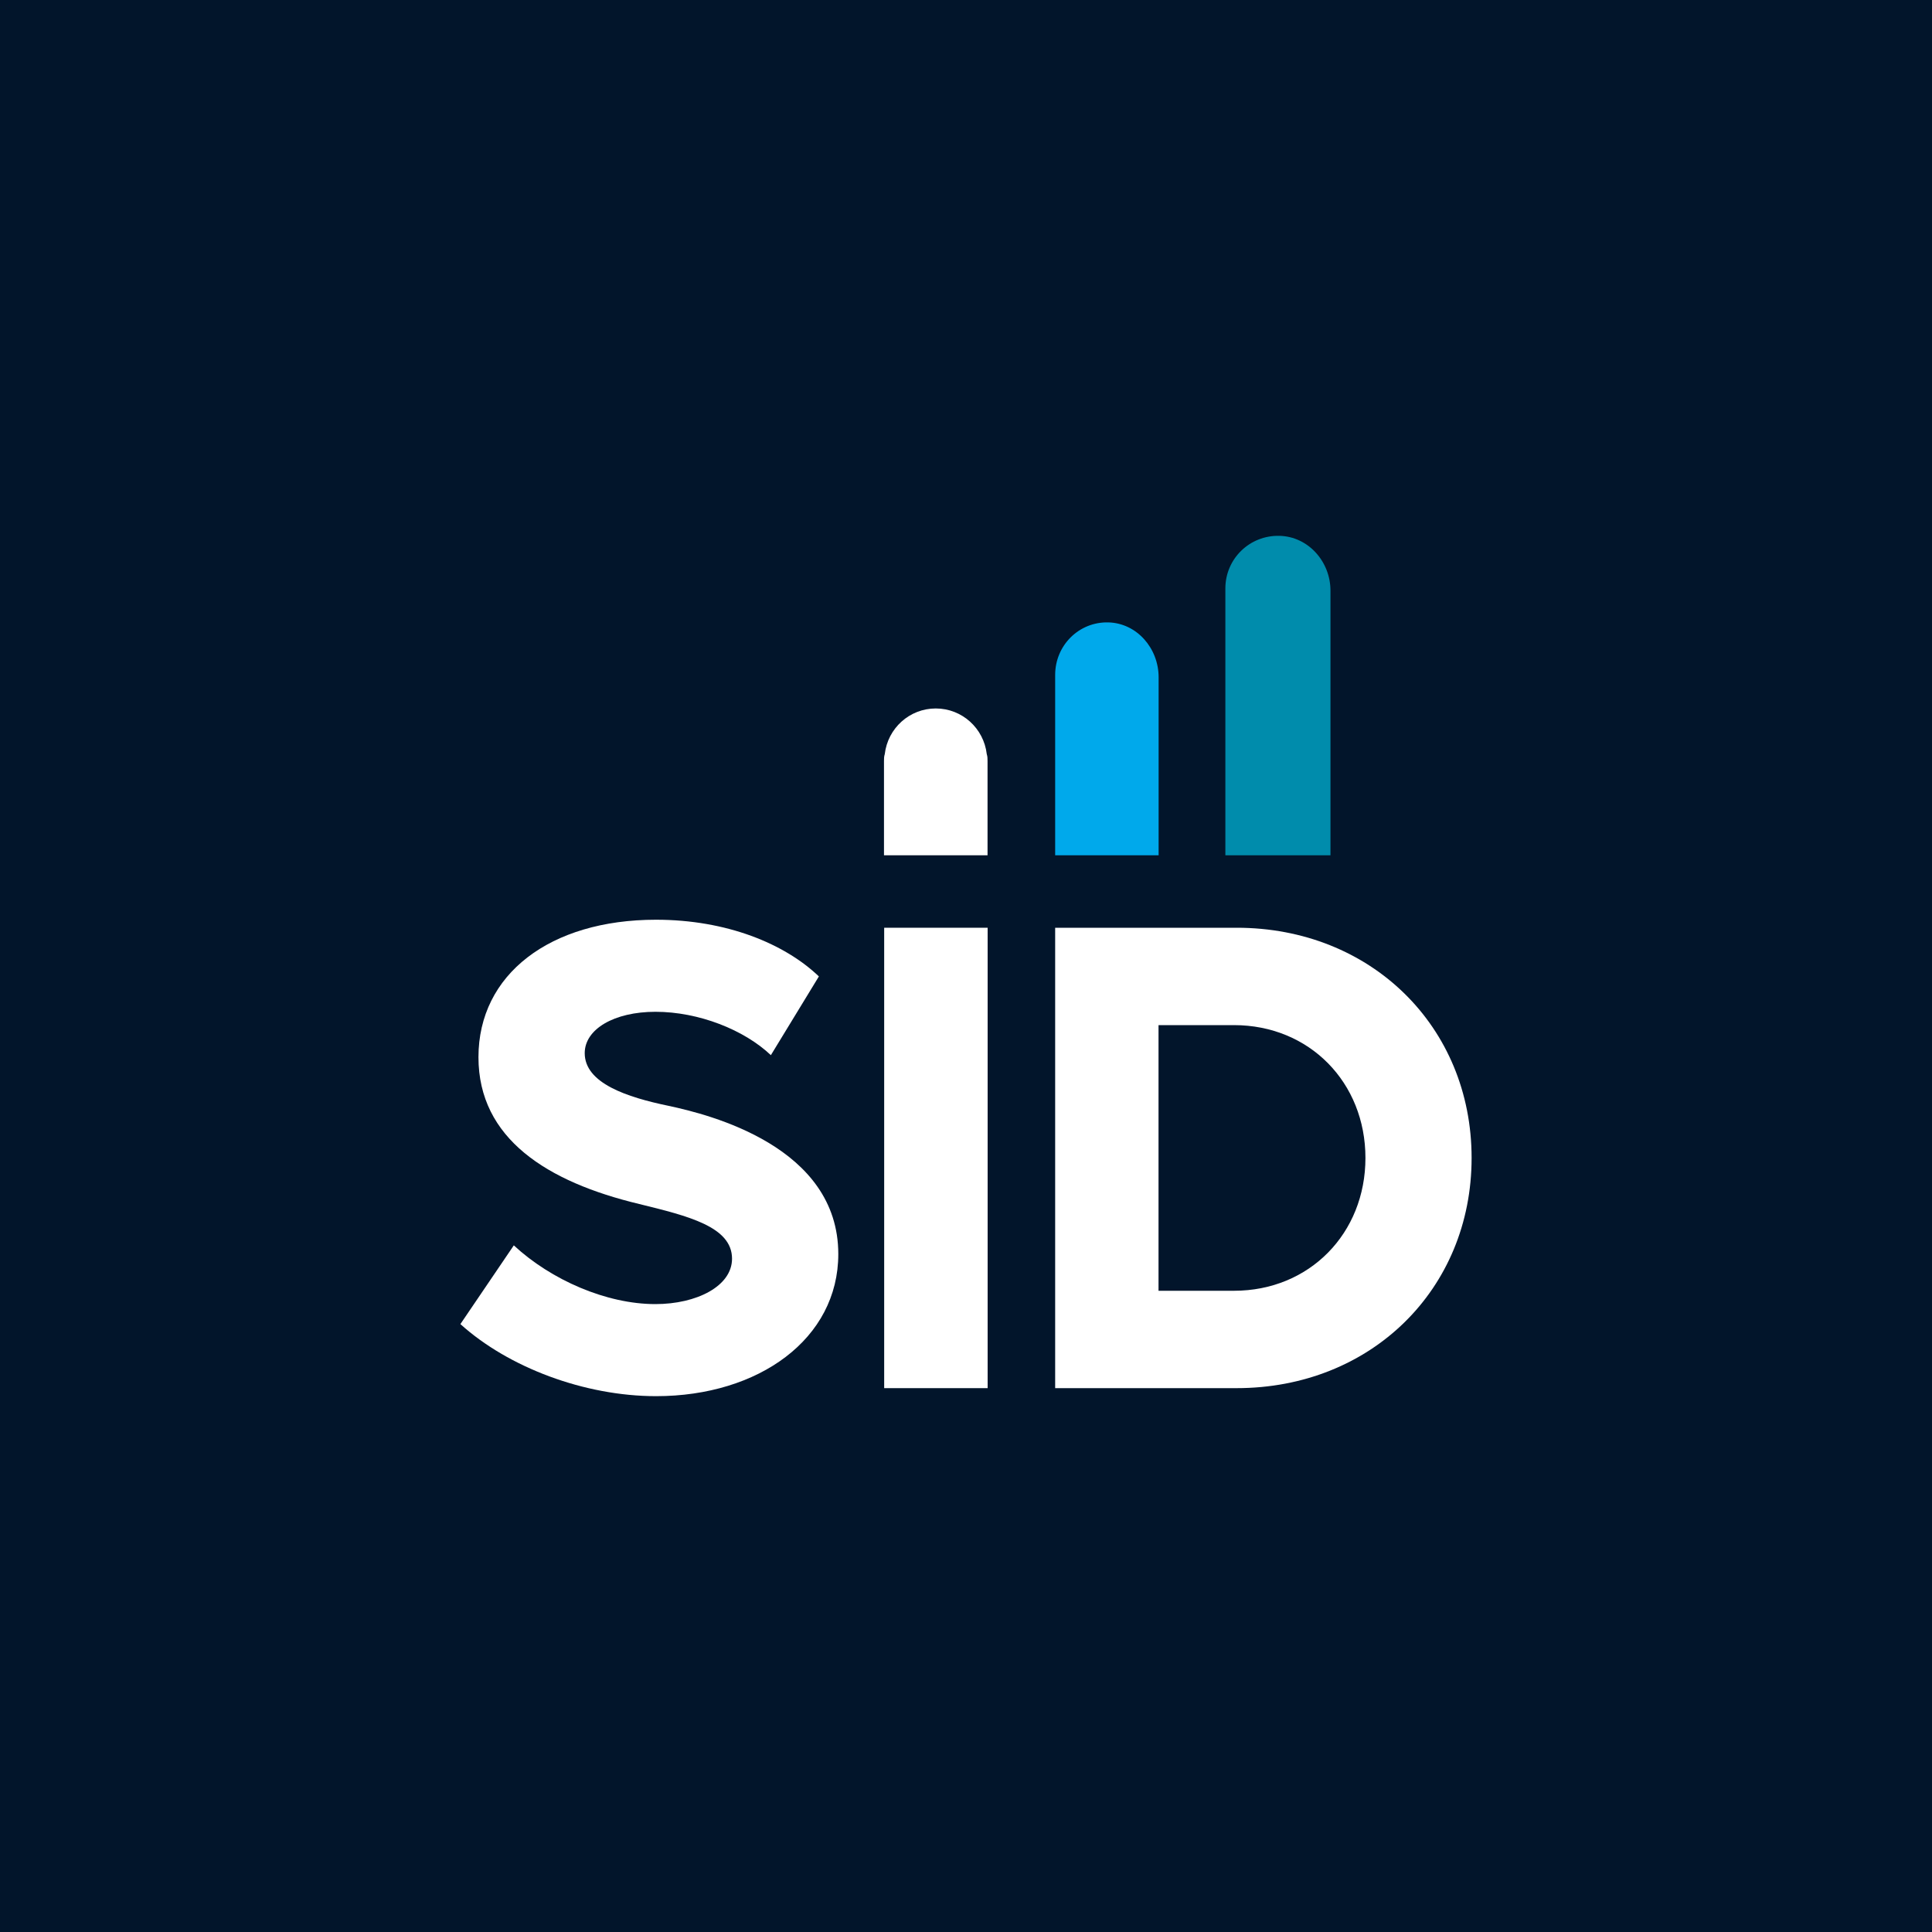 <?xml version="1.0" encoding="utf-8"?>
<!-- Generator: Adobe Illustrator 26.5.0, SVG Export Plug-In . SVG Version: 6.00 Build 0)  -->
<svg version="1.1" id="Layer_1" xmlns="http://www.w3.org/2000/svg" xmlns:xlink="http://www.w3.org/1999/xlink" x="0px" y="0px"
	 viewBox="0 0 2000 2000" style="enable-background:new 0 0 2000 2000;" xml:space="preserve">
<style type="text/css">
	.st0{fill:#02152B;}
	.st1{fill:#FFFFFF;}
	.st2{fill:#008CAC;}
	.st3{fill:#00A9EB;}
</style>
<rect y="0" class="st0" width="2000" height="2000"/>
<path class="st1" d="M476.6,1370.7l55.3-81.5c38.7,35.9,96,60.8,146.5,60.8c42.8,0,79.4-18.6,79.4-47c0-33.2-45.6-44.2-96-56.6
	c-95.3-22.8-166.5-67.7-166.5-152c0-85.7,73.9-142.3,183.8-142.3c73.2,0,133.3,24.9,168.6,58.7l-49.7,81.5
	c-27.6-26.2-74.6-44.9-119.5-44.9c-42.8,0-73.2,18-73.2,42.8c0,31.1,43.5,45.6,87,54.6c42.1,9,175.5,42.1,175.5,153.4
	c0,87.7-82.2,147.1-188.6,147.1C605.1,1445.3,526.3,1415.6,476.6,1370.7z"/>
<path class="st1" d="M915.3,960.4h107.1V1437H915.3V960.4z"/>
<path class="st1" d="M1523.4,1198.7c0,136.1-104.3,238.3-243.2,238.3h-187.9V960.4h187.9C1419.1,960.4,1523.4,1062.6,1523.4,1198.7z
	 M1413.5,1198.7c0-78.1-58-137.5-136.1-137.5h-78.1v275h78.1C1355.5,1336.2,1413.5,1276.8,1413.5,1198.7z"/>
<path class="st2" d="M1268.5,609.1v276.3h108.8V611.4c0-29.9-22.9-56-52.8-56.7C1293.8,553.9,1268.5,578.3,1268.5,609.1z"/>
<g>
	<path class="st1" d="M916,885.4h106.3v-97.6c0-2.4,0-4.7-0.8-7.1c-3.1-26.8-25.6-47.3-52.8-47.3c-27.2,0-49.7,20.5-52.8,47.3
		c-0.8,2.4-0.8,4.7-0.8,7.1v97.6H916z"/>
</g>
<path class="st3" d="M1147.4,644.3c-30.3-0.8-55.1,23.6-55.1,54.4v186.7h107.1V701.1C1199.4,671.1,1176.9,645.1,1147.4,644.3z"/>
</svg>
